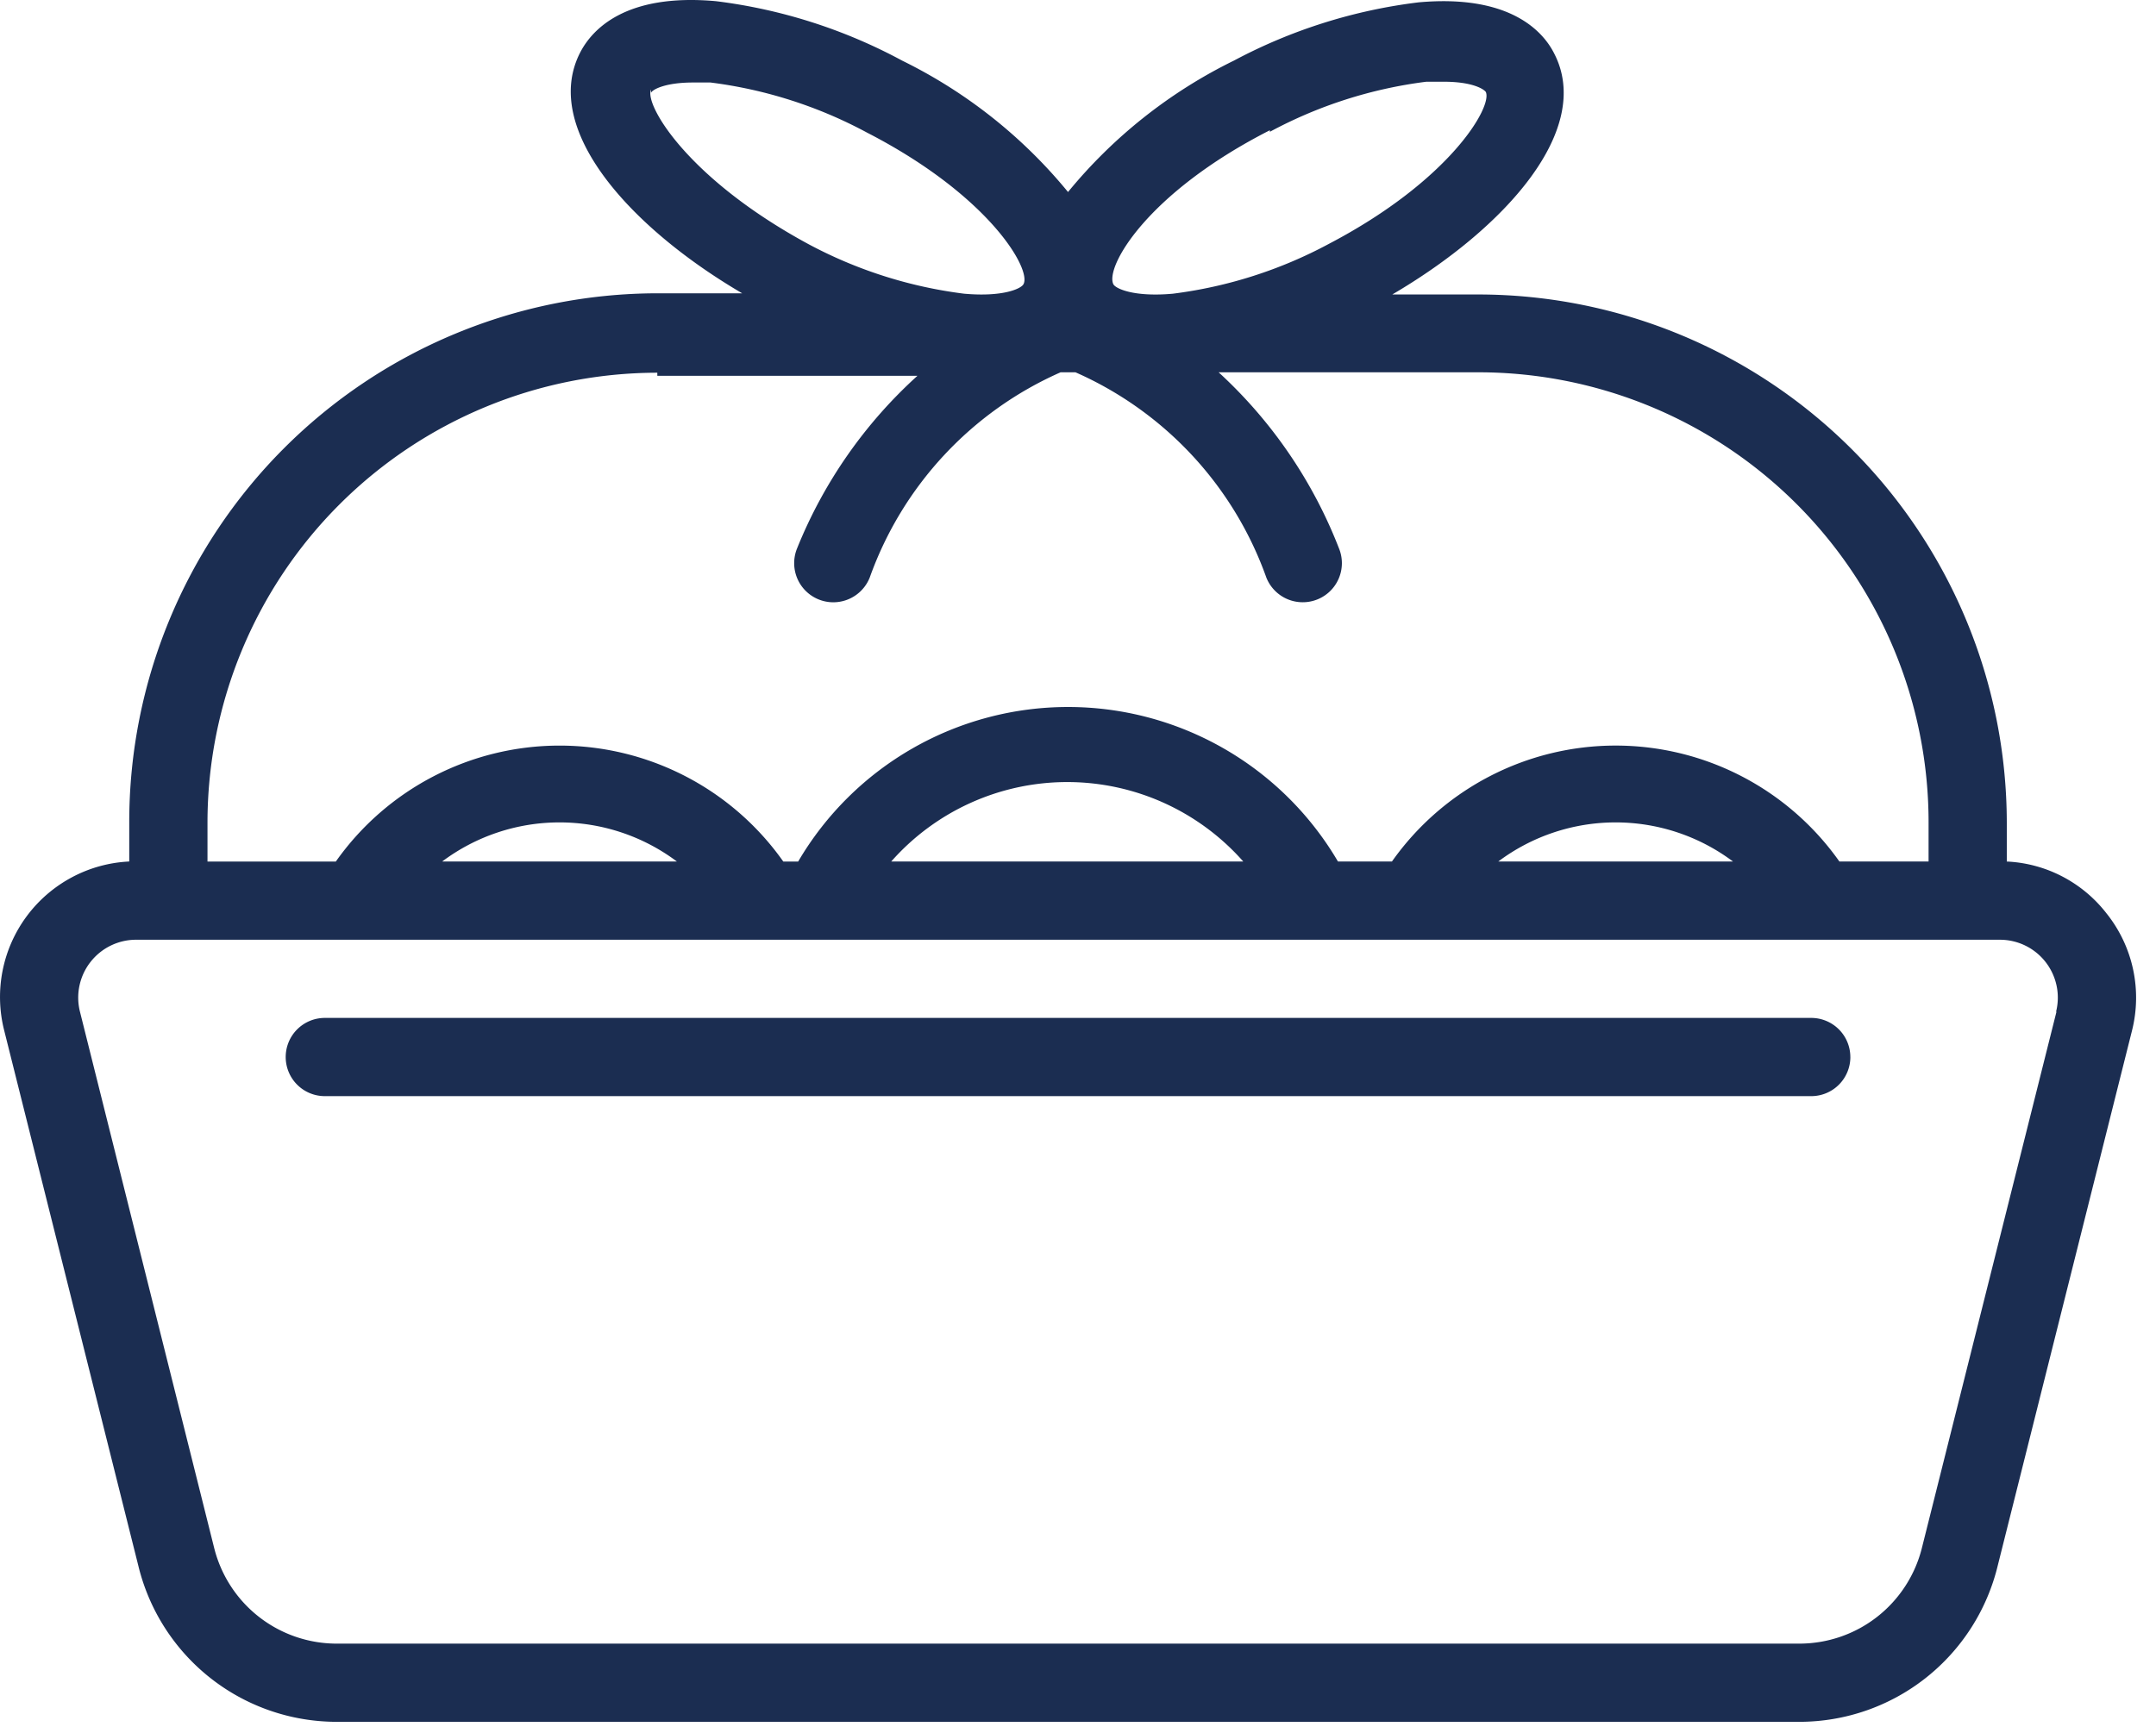 <svg xmlns="http://www.w3.org/2000/svg" width="97" height="78" fill="none" xmlns:v="https://vecta.io/nano"><path d="M94.792 41.128c-.534-.697-1.214-1.269-1.992-1.677s-1.636-.64-2.513-.681v-1.76c-.009-6.298-2.515-12.335-6.969-16.789s-10.491-6.96-16.789-6.969H62.64c5.104-2.992 9.046-7.426 7.286-10.841-.51-1.021-2.024-2.675-6.107-2.305-2.907.355-5.723 1.244-8.306 2.622a22.4 22.4 0 0 0-7.462 5.913c-2.035-2.483-4.58-4.499-7.462-5.913C37.988 1.323 35.147.416 32.212.053c-4.083-.37-5.579 1.285-6.107 2.305-1.76 3.414 2.182 7.849 7.286 10.841h-3.819c-6.307.009-12.353 2.523-16.808 6.987S5.81 30.702 5.815 37.009v1.76c-.903.043-1.785.286-2.582.712s-1.49 1.022-2.029 1.748-.91 1.562-1.086 2.448-.154 1.801.066 2.677L6.22 70.446c.482 2.004 1.624 3.788 3.242 5.065s3.619 1.972 5.68 1.974H80.96c2.061-.002 4.062-.697 5.68-1.974s2.76-3.061 3.242-5.065l6.036-24.057a6.07 6.07 0 0 0-1.126-5.262zM57.132 5.931a20.15 20.15 0 0 1 7.039-2.253h.792c1.214 0 1.76.299 1.883.458.317.651-1.601 3.977-7.039 6.828a20.15 20.15 0 0 1-7.039 2.253c-1.76.158-2.569-.229-2.675-.422-.387-.757 1.478-4.1 7.039-6.934v.07zm-27.841-1.76c.088-.158.669-.458 1.883-.458h.792a20.15 20.15 0 0 1 7.039 2.253c5.508 2.833 7.426 6.177 7.039 6.828-.106.194-.915.581-2.675.422a20.15 20.15 0 0 1-7.039-2.253c-5.438-2.956-7.356-6.283-7.039-6.934v.141zm.282 12.741h11.703a21.12 21.12 0 0 0-5.42 7.779 1.76 1.76 0 0 0 .018 1.348 1.76 1.76 0 0 0 .967.94 1.76 1.76 0 0 0 1.64-.18 1.76 1.76 0 0 0 .648-.806c.728-2.043 1.865-3.916 3.342-5.505s3.262-2.859 5.246-3.734h.669c1.985.875 3.77 2.146 5.247 3.734s2.614 3.462 3.341 5.505a1.76 1.76 0 0 0 1.637 1.109 1.76 1.76 0 0 0 1.228-.497 1.76 1.76 0 0 0 .533-1.238c.003-.231-.039-.461-.125-.676a21.12 21.12 0 0 0-5.42-7.937h11.703c5.369.005 10.517 2.141 14.312 5.939s5.926 8.948 5.926 14.317v1.76h-4.012a12.32 12.32 0 0 0-10.066-5.218 12.32 12.32 0 0 0-10.066 5.218h-2.428a14.08 14.08 0 0 0-12.143-6.954 14.08 14.08 0 0 0-6.997 1.862c-2.13 1.22-3.904 2.975-5.146 5.093h-.669a12.32 12.32 0 0 0-10.066-5.218 12.32 12.32 0 0 0-10.066 5.218H9.335v-1.76c.005-5.366 2.138-10.511 5.933-14.305s8.939-5.928 14.305-5.933v.141zm48.396 21.857H67.409a8.8 8.8 0 0 1 10.559 0zm-22.033 0H40.097a10.56 10.56 0 0 1 7.919-3.575 10.56 10.56 0 0 1 7.919 3.575zm-25.482 0H19.894a8.8 8.8 0 0 1 10.559 0zm62.069 6.758l-6.054 24.127c-.306 1.23-1.014 2.322-2.012 3.104s-2.228 1.206-3.496 1.208H15.142c-1.267-.002-2.498-.427-3.496-1.208s-1.706-1.874-2.012-3.104L3.597 45.527c-.096-.385-.104-.786-.021-1.174s.252-.752.497-1.064.557-.565.914-.738.748-.263 1.145-.261H89.97c.397-.001.788.088 1.145.261s.669.425.914.738.414.676.497 1.064.075.79-.021 1.174h.018zm-9.274 2.041a1.76 1.76 0 0 1-1.76 1.76H14.614a1.76 1.76 0 0 1-1.76-1.76 1.76 1.76 0 0 1 1.76-1.76h66.874a1.76 1.76 0 0 1 1.76 1.76z" fill="#1b2d51"/></svg>